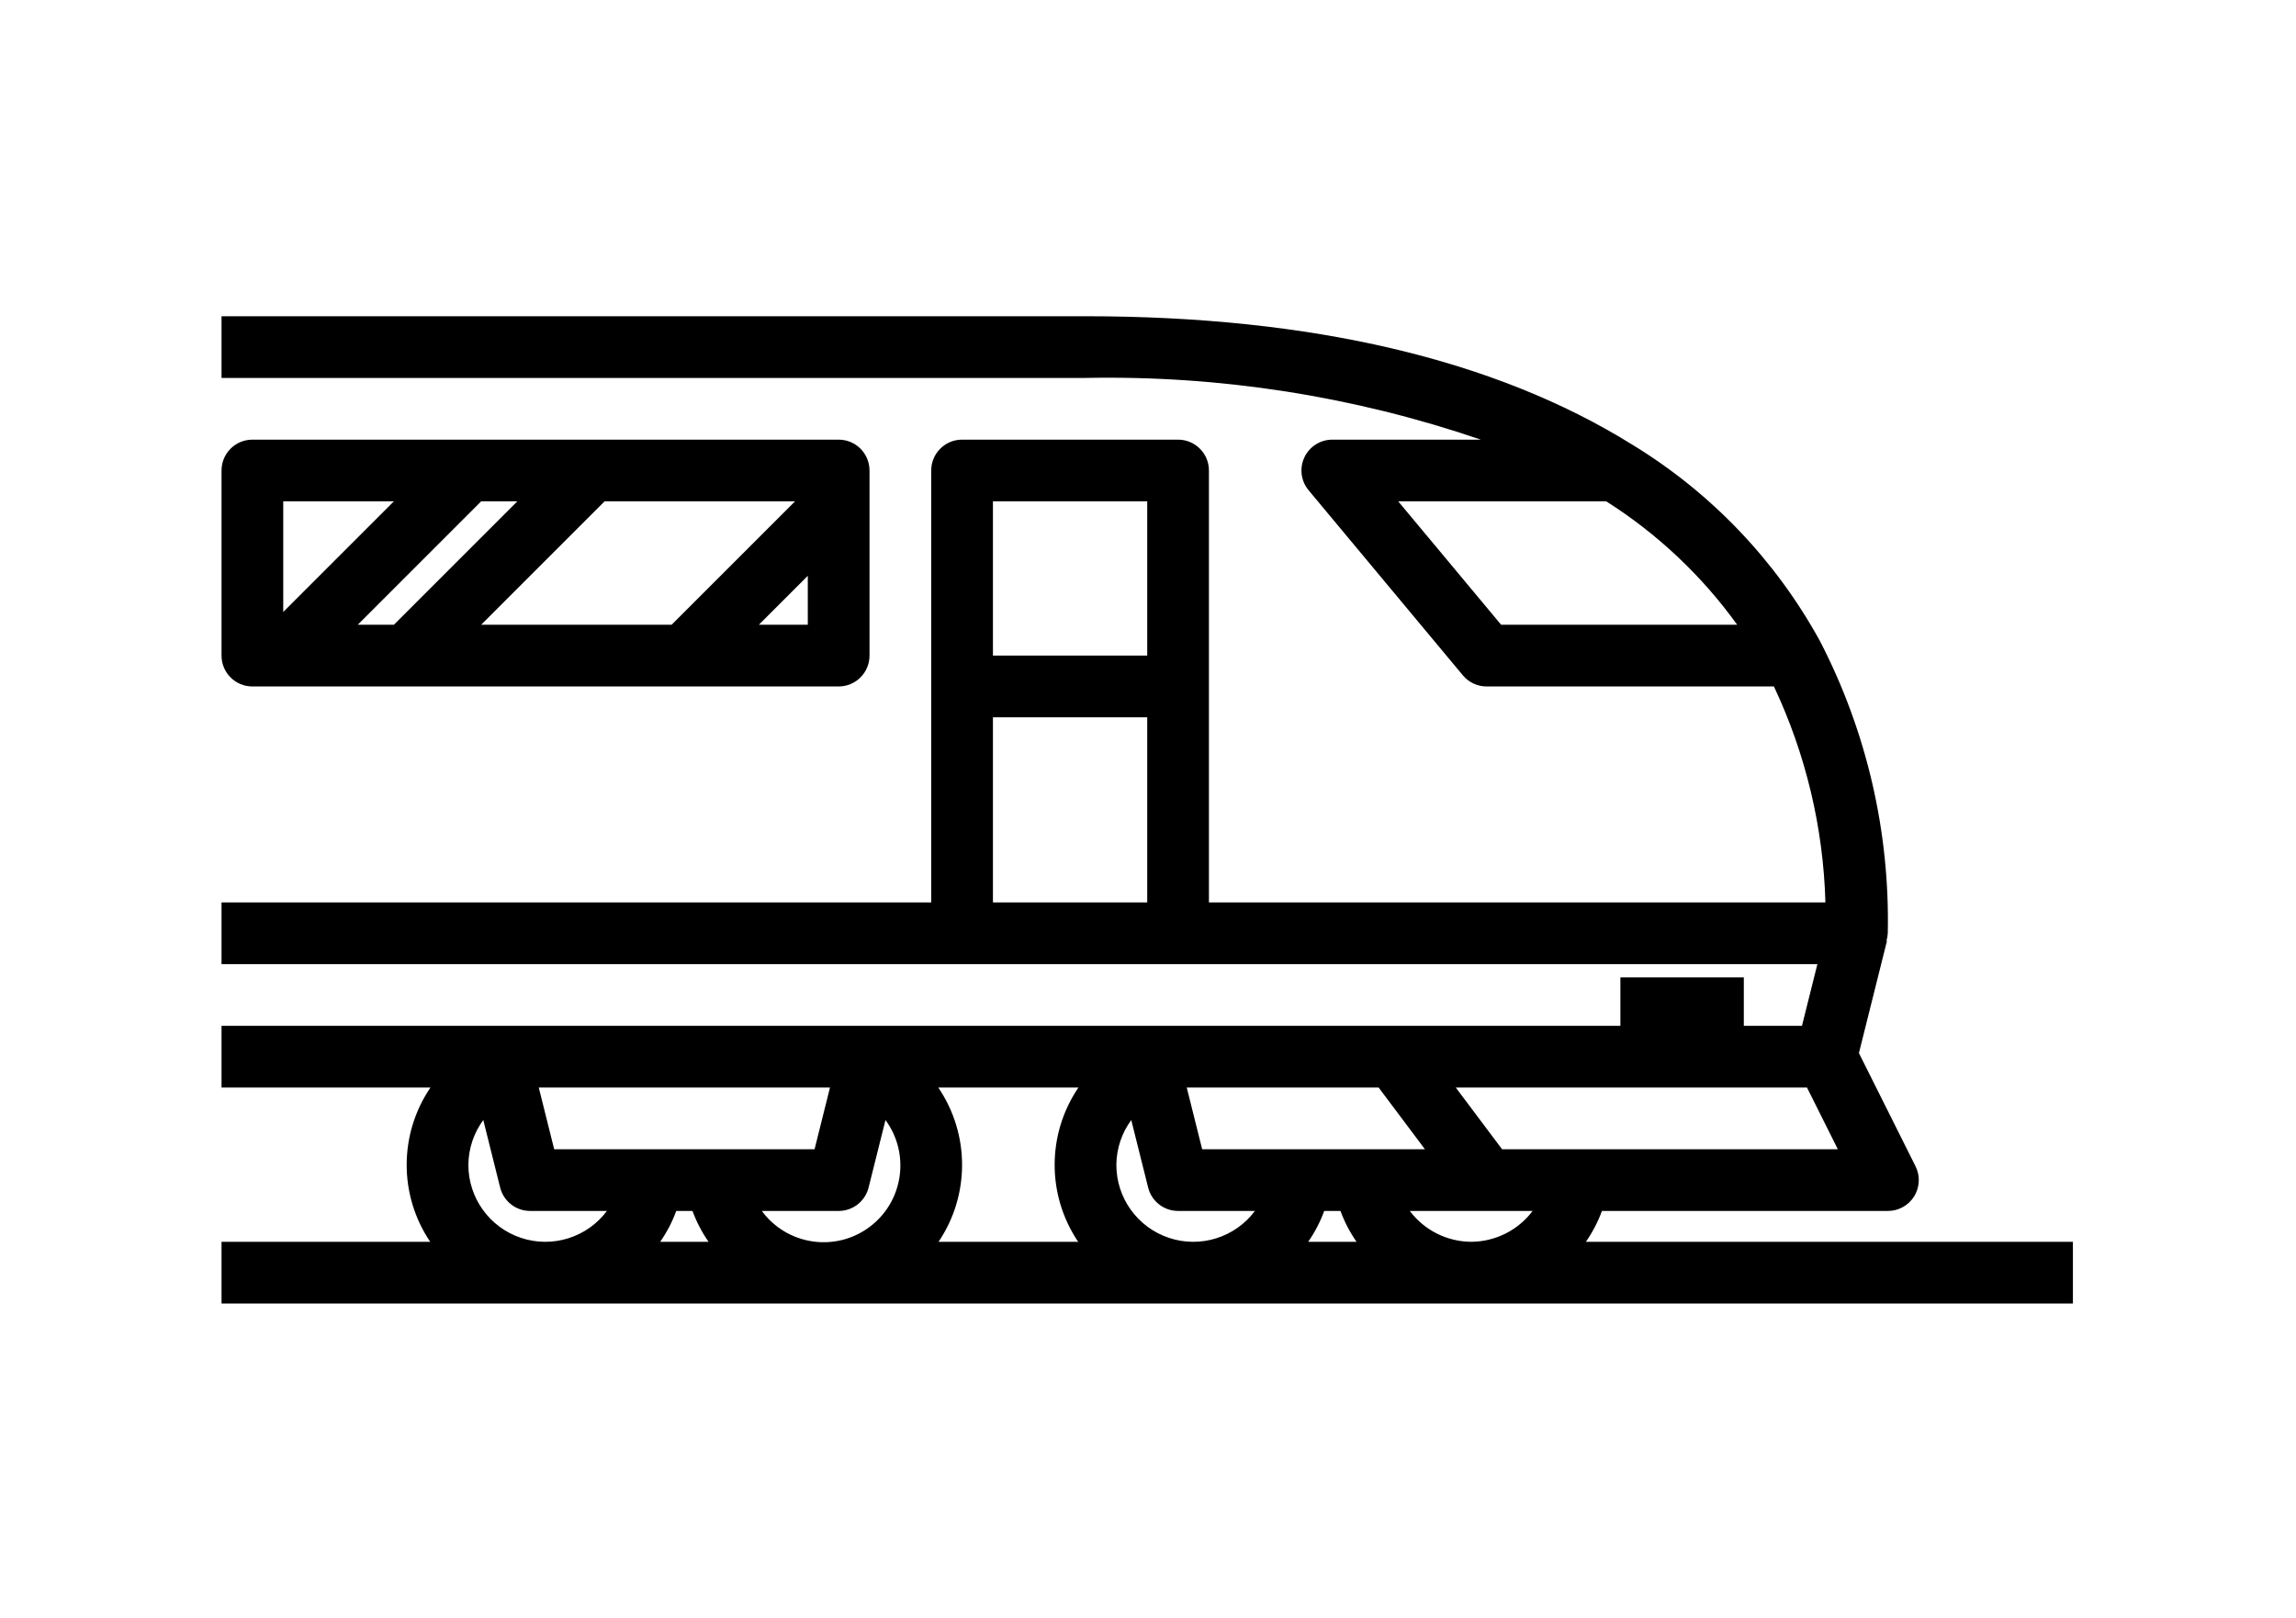 <?xml version="1.0" encoding="UTF-8"?>
<!DOCTYPE svg PUBLIC "-//W3C//DTD SVG 1.1//EN" "http://www.w3.org/Graphics/SVG/1.1/DTD/svg11.dtd">
<!-- Creator: CorelDRAW 2019 (64-Bit) -->
<svg xmlns="http://www.w3.org/2000/svg" xml:space="preserve" width="210mm" height="148mm" version="1.1" style="shape-rendering:geometricPrecision; text-rendering:geometricPrecision; image-rendering:optimizeQuality; fill-rule:evenodd; clip-rule:evenodd"
viewBox="0 0 21000 14800"
 xmlns:xlink="http://www.w3.org/1999/xlink"
 xmlns:xodm="http://www.corel.com/coreldraw/odm/2003">
 <defs>
  <style type="text/css">
   <![CDATA[
    .fil0 {fill:black;fill-rule:nonzero}
   ]]>
  </style>
 </defs>
 <g id="Layer_x0020_1">
  <path class="fil0" d="M14820.66 8940.65l1128.89 0 0 564.44 -1128.89 0.01 0 -564.45zm0 0z"/>
  <g id="_2189740499248">
   <path class="fil0" d="M3928.03 2892.78l0.01 0.01 -1901.84 -0.01 0 564.44 7902.23 0.01c1228.93,-24.39 2452.63,166.6 3615.56,564.44l-1357.79 0c-109.69,-0.14 -209.46,63.25 -255.9,162.47 -46.58,99.22 -31.42,216.49 38.86,300.69l1411.11 1693.33c53.74,64.35 133.26,101.42 217.04,101.29l2627.51 0c291.73,618.88 452.13,1291.63 471.01,1975.56l-5638.52 -0.01 0 -3951.11c0,-155.86 -126.37,-282.22 -282.22,-282.22l-1975.55 0c-155.86,0 -282.22,126.37 -282.22,282.22l0 3951.11 -6491.11 0 0 564.44 14596.31 0.01 -141.11 564.44 -14455.2 0 0 564.44 1910.92 0.01c-289.25,425.68 -290.21,984.47 -2.48,1411.11l-1908.44 0 0 564.44 16933.33 0 0 -564.44 -4454.37 0c60.77,-87.51 110.11,-182.31 146.76,-282.22l2614.27 -0.01c98.12,0.55 189.34,-49.88 241.16,-133.12 51.81,-83.37 56.64,-187.55 12.82,-275.19l-517.87 -1035.87 256.87 -1027.47 -5.1 0.01c7.03,-22.19 11.02,-45.2 12.13,-68.35 19.84,-929.35 -193.61,-1848.78 -620.94,-2674.36 -406.25,-740.01 -999.9,-1360.4 -1721.45,-1798.62 -1249.19,-776.39 -2929.3,-1171.47 -4995.39,-1171.47l-3312.95 0 -762.87 0 -1161.69 0 -762.89 0zm5153.73 1693.33l1411.11 0 0 1411.11 -1411.11 0.01 0 -1411.12zm0 3668.89l0 -1693.33 1411.11 0 0 1693.33 -1411.11 0zm-2747.95 2822.22c36.66,99.91 85.99,194.72 146.76,282.22l-442.07 0.01c60.77,-87.51 110.11,-182.31 146.76,-282.22l148.55 -0.01zm634.04 0l702.8 0c129.54,0 242.4,-88.19 273.82,-213.87l154.34 -617.77c229.58,312.26 162.61,751.58 -149.65,981.16 -312.26,229.72 -751.58,162.75 -981.3,-149.52l-0.01 0zm1614.09 -1128.88l1281.86 0c-289.25,425.68 -290.21,984.47 -2.48,1411.11l-1276.89 0c287.73,-426.64 286.77,-985.43 -2.48,-1411.11l-0.01 0zm1628.71 705.55c1.52,-147.04 49.2,-289.94 136.29,-408.31l154.34 617.77c31.42,125.68 144.28,213.87 273.82,213.87l702.79 0c-181.76,243.09 -498.71,342.3 -786.58,246.12 -287.87,-96.05 -481.62,-366.01 -480.66,-669.45zm1901.28 423.33l148.55 0c36.66,99.91 85.99,194.72 146.76,282.22l-442.07 0.01c60.77,-87.51 110.11,-182.31 146.76,-282.22l0 -0.01zm-1116.49 -564.44l-141.11 -564.44 1755.21 0 423.33 564.44 -2037.43 0zm-3404.03 -564.44l-141.11 564.44 -2381.53 0 -141.11 -564.44 2663.75 0zm-3307.43 705.55c1.52,-147.04 49.2,-289.94 136.29,-408.31l154.34 617.77c31.42,125.68 144.28,213.87 273.82,213.87l702.8 0c-181.76,243.09 -498.71,342.3 -786.58,246.12 -287.87,-96.05 -481.62,-366.01 -480.66,-669.45l-0.01 0zm9172.22 705.56c-221.04,-1.1 -428.85,-105.56 -561.69,-282.22l1123.38 -0.01c-132.84,176.66 -340.65,281.12 -561.69,282.22l0 0.01zm282.22 -846.67l-423.33 -564.44 3212.21 0 282.22 564.44 -3071.1 0zm2150.57 -4797.78l-2159.25 0 -941.06 -1128.89 1902.52 0c467.57,296.42 874.23,679.65 1197.79,1128.89z"/>
   <path class="fil0" d="M2308.43 6279.45l5362.22 0c155.86,0 282.22,-126.37 282.22,-282.22l0 -1693.33c0,-155.86 -126.37,-282.22 -282.22,-282.22l-5362.22 -0.01c-155.86,0 -282.22,126.37 -282.22,282.22l0 1693.33c0,155.86 126.37,282.22 282.22,282.22l0 0.01zm2423.14 -1693.34l-1128.89 1128.89 -330.73 0 1128.89 -1128.89 330.73 0zm2209.27 1128.89l447.59 -447.59 0 447.59 -447.59 0zm330.73 -1128.89l-1128.89 1128.89 -1741.84 0 1128.89 -1128.89 1741.84 0zm-4680.92 0l1012.03 0 -1012.03 1012.03 0 -1012.03zm0 0z"/>
  </g>
 </g>
</svg>
